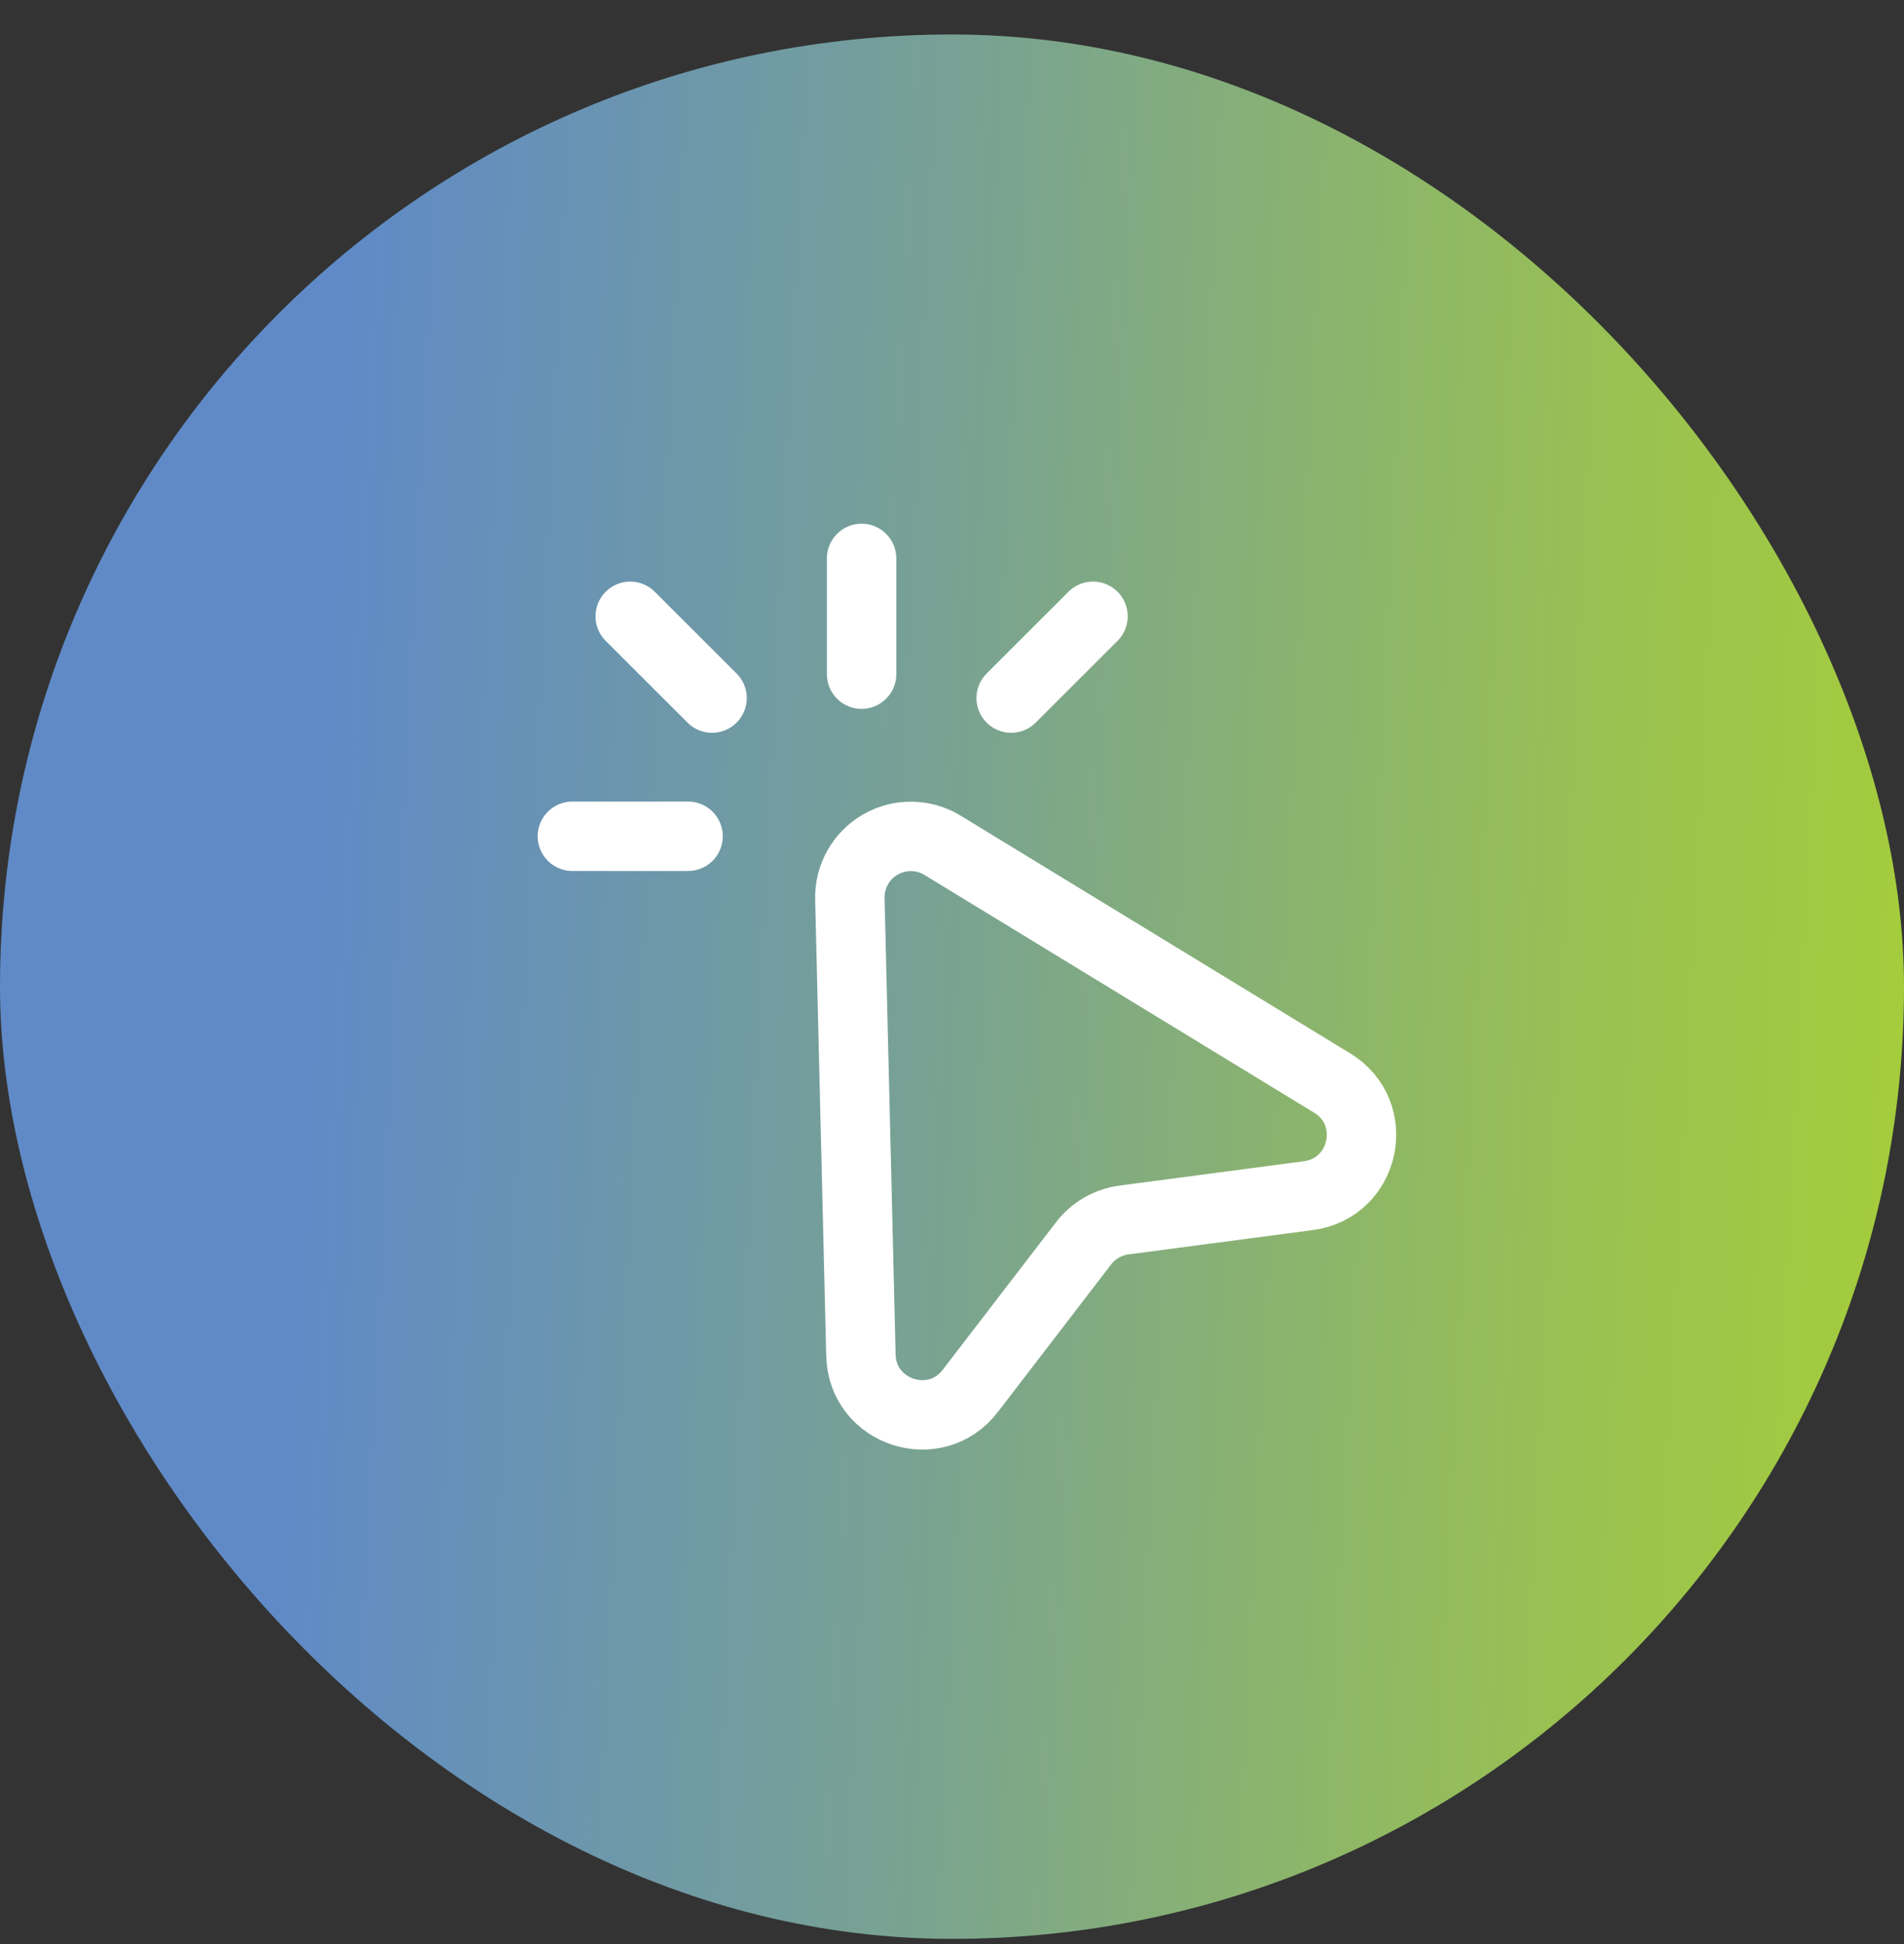 <svg width="48" height="49" viewBox="0 0 48 49" fill="none" xmlns="http://www.w3.org/2000/svg">
<rect x="0" y="0" width="48" height="49" fill="#333333" stroke="none"/>
<rect y="0.869" width="48" height="48" rx="24" fill="url(#paint0_linear_1247_36718)"/>
<path d="M24.46 35.059C23.577 36.208 21.739 35.608 21.704 34.159L21.425 22.656C21.418 22.38 21.486 22.107 21.621 21.866C21.756 21.625 21.954 21.425 22.193 21.287C22.432 21.149 22.704 21.078 22.98 21.081C23.256 21.084 23.526 21.162 23.762 21.306L33.586 27.299C34.822 28.054 34.423 29.945 32.987 30.136L28.335 30.75C27.932 30.804 27.566 31.015 27.318 31.337L24.46 35.059Z" stroke="white" stroke-width="1.75" stroke-linejoin="round"/>
<path d="M14.43 21.078H17.346M21.721 16.992V14.075M17.951 17.595L15.888 15.534M25.492 17.595L27.555 15.534" stroke="white" stroke-width="1.75" stroke-linecap="round" stroke-linejoin="round"/>
<defs>
<linearGradient id="paint0_linear_1247_36718" x1="0" y1="0.869" x2="50.27" y2="3.377" gradientUnits="userSpaceOnUse">
<stop stop-color="#5F8AC7"/>
<stop offset="0.175" stop-color="#5F8AC7"/>
<stop offset="0.488" stop-color="#78A293"/>
<stop offset="0.82" stop-color="#99C152"/>
<stop offset="1" stop-color="#A6CE39"/>
</linearGradient>
</defs>
</svg>
